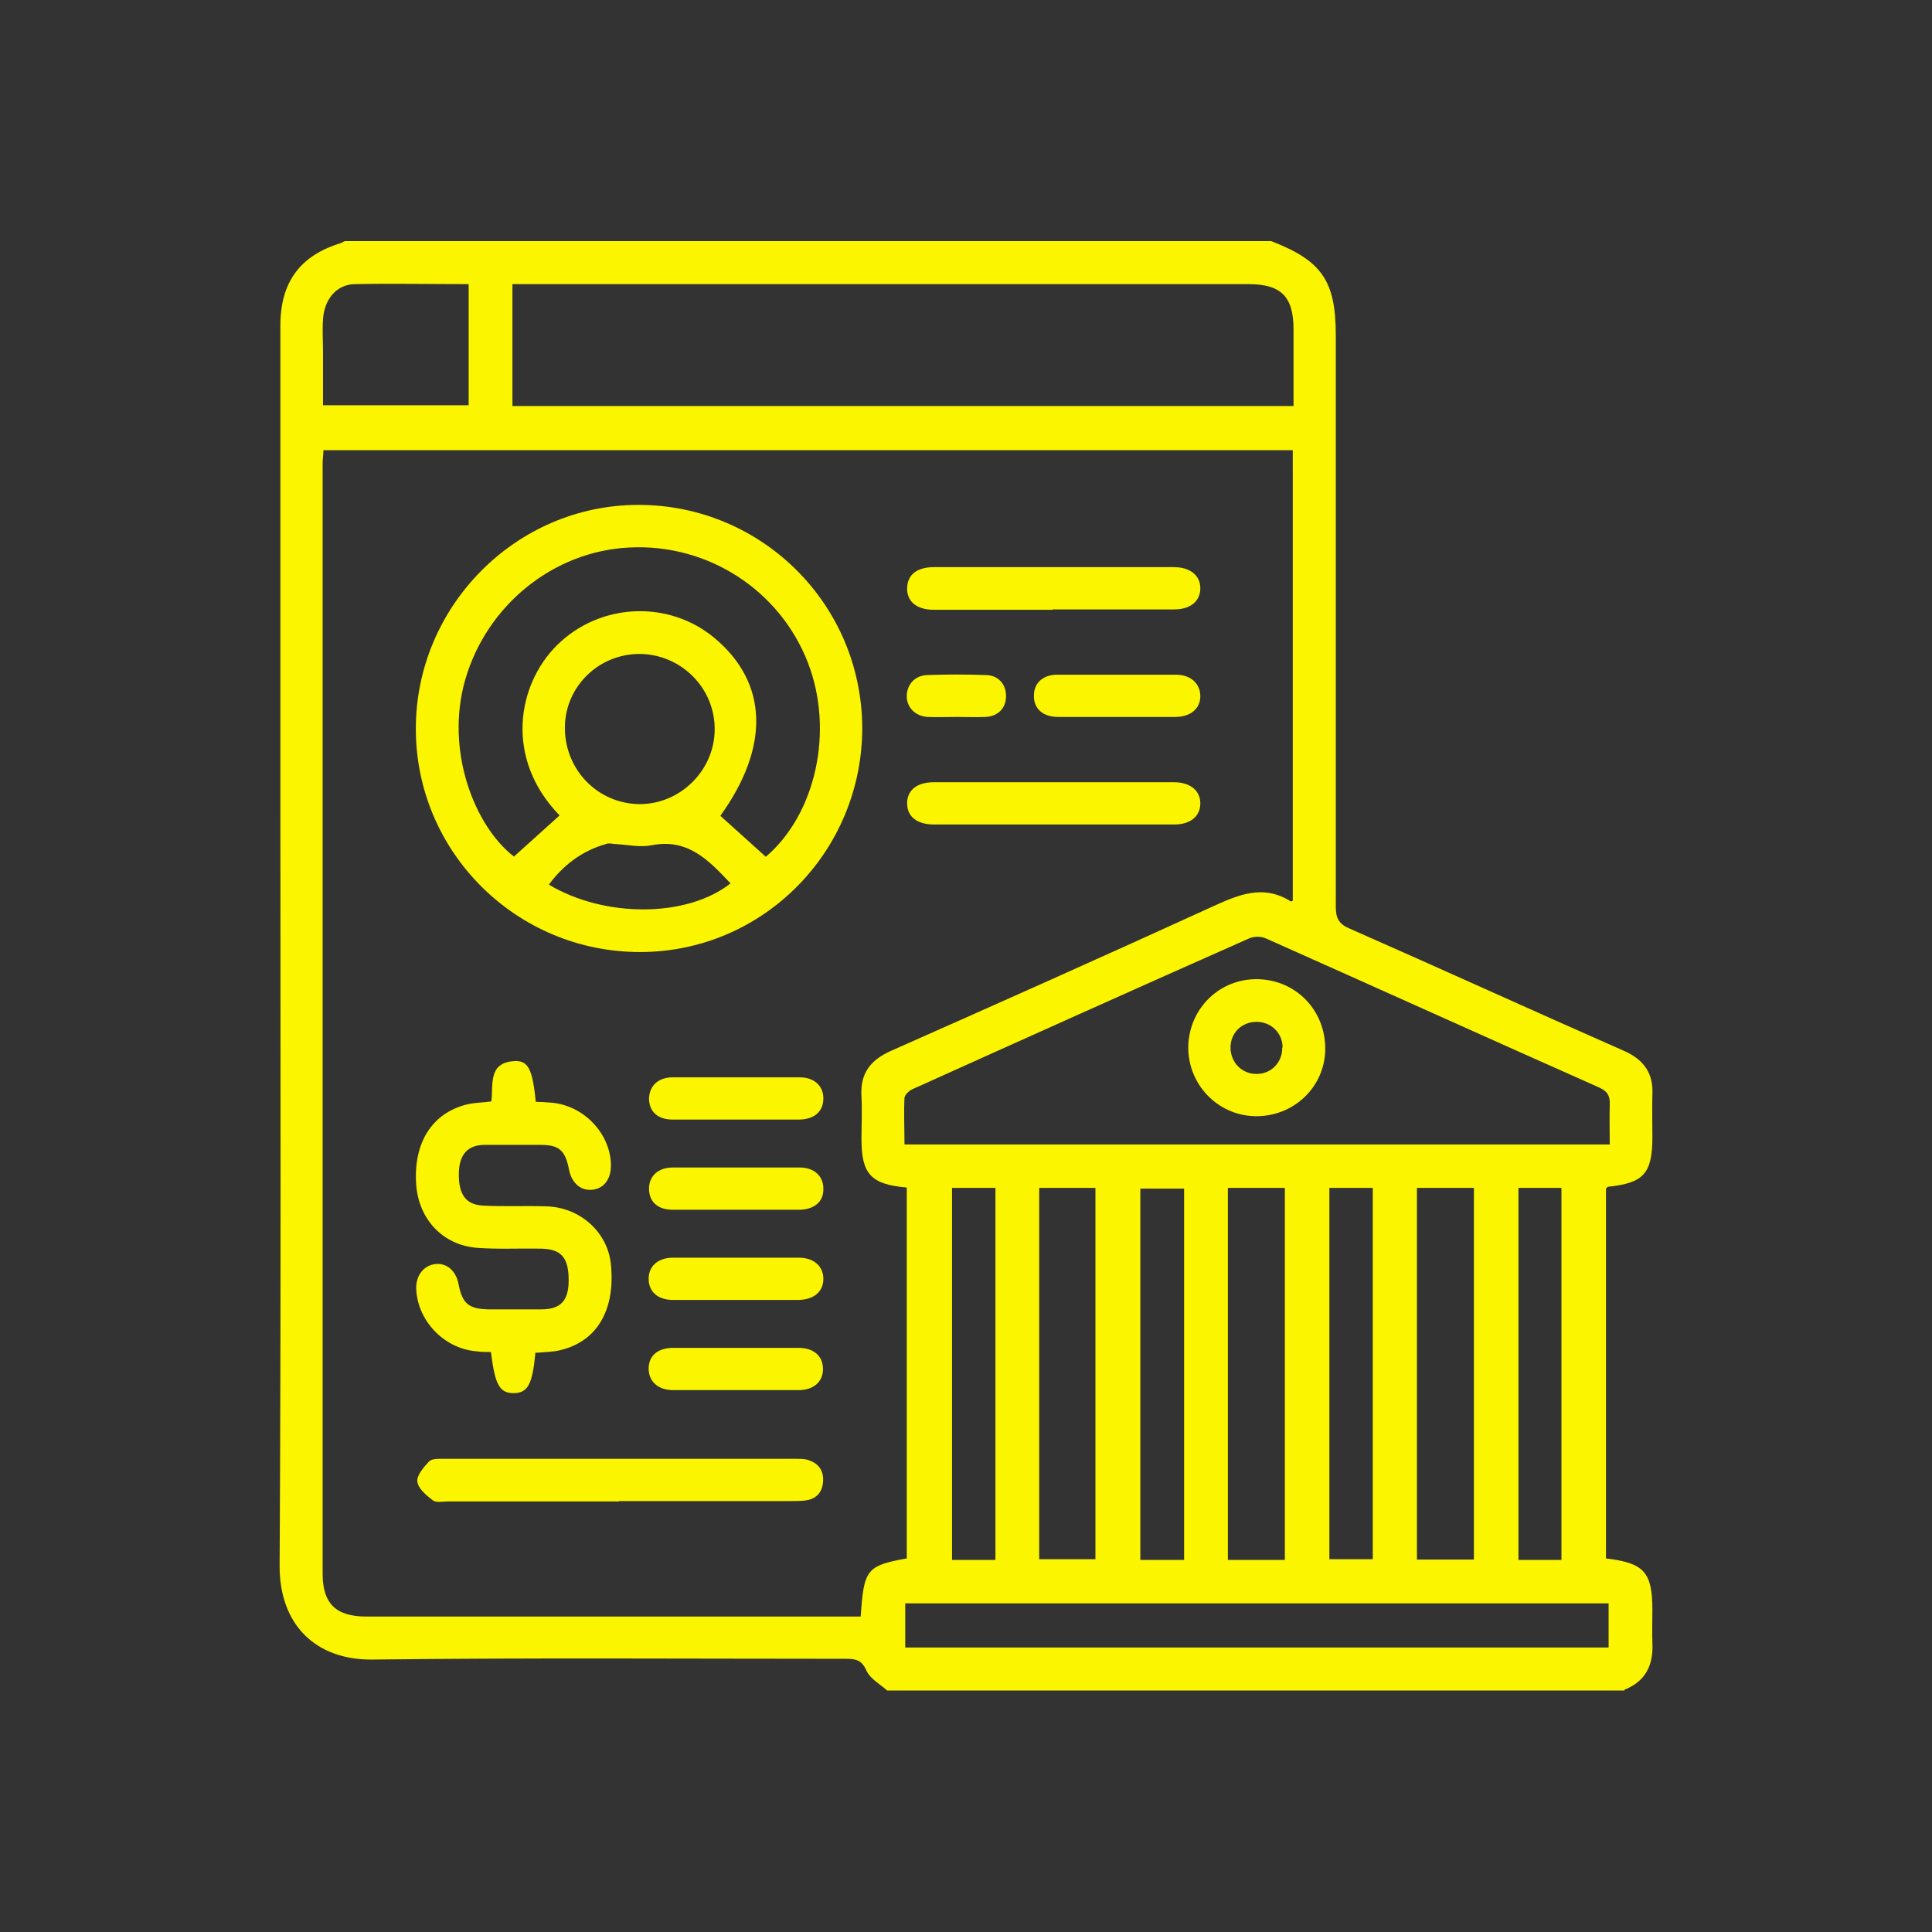 <?xml version="1.0" encoding="UTF-8"?><svg id="a" xmlns="http://www.w3.org/2000/svg" viewBox="0 0 512 512"><rect x="0" y="0" width="512" height="512" fill="#333333" stroke="none"/><defs><style>.b{fill:#fcf500;stroke-width:0px;}</style></defs><path class="b" d="m430.5,448h-195.4c-1.9-1.7-4.5-3.1-5.5-5.3-1.2-2.8-2.9-3.1-5.4-3.1-41.8,0-83.6-.3-125.4.2-14.9.2-24.8-9-24.7-25,.4-68.4.2-136.7.2-205.1,0-41.1,0-82.2,0-123.4,0-11.5,5.2-18.6,16.1-21.9.3-.1.6-.4,1-.5,81.8,0,163.7,0,245.5,0,13.4,5.2,17.1,10.5,17.1,25,0,50.5,0,100.9,0,151.4,0,3,.8,4.6,3.7,5.8,24.3,10.7,48.4,21.7,72.7,32.4,5.2,2.3,7.8,5.9,7.5,11.6-.1,3.7,0,7.5,0,11.2,0,9.7-2.3,12.2-11.7,13.2-.2,0-.4.3-.6.5v98c10.1,1.2,12.3,3.6,12.3,13.7,0,2.9-.1,5.8,0,8.6.3,5.9-1.7,10.2-7.4,12.5Zm-87.9-328.7H85.7c0,1.3-.2,2.4-.2,3.5,0,98.1,0,196.2,0,294.3,0,7.9,3.6,11.3,11.5,11.3,42.4,0,84.8,0,127.2,0,1.3,0,2.6,0,3.9,0,.8-12.5,1.6-13.5,12.2-15.4v-98.3c-9.5-.8-12-3.6-12-12.8,0-3.7.2-7.5,0-11.2-.4-6.1,2.2-9.7,7.8-12.2,28.4-12.6,56.7-25.2,84.9-38.1,7-3.2,13.7-6.2,21.1-1.5,0,0,.2,0,.5-.2v-119.5Zm.2-11.7c0-7.1,0-13.7,0-20.3,0-8.7-3.3-12-11.9-12-63.7,0-127.4,0-191.1,0-1.3,0-2.6,0-4,0v32.3h207Zm83.8,195.6c0-3.8-.1-7.2,0-10.5.1-2.3-.6-3.5-2.8-4.5-29.5-13.1-58.9-26.4-88.3-39.5-1.3-.6-3.2-.6-4.5,0-29.8,13.2-59.6,26.6-89.3,40-.8.4-1.9,1.4-2,2.2-.2,4.1,0,8.2,0,12.4h187Zm-186.7,121.7v11.7h186.4v-11.7h-186.4Zm135.6-110.1v98.5h15.1v-98.5h-15.1Zm-35,98.6v-98.6h-15.1v98.6h15.1Zm-65.1-98.6v98.4h14.9v-98.4h-14.9ZM124.2,75.3c-10.3,0-20.2-.2-30.2,0-4.9.1-8.1,4.1-8.4,9.4-.2,2.9,0,5.7,0,8.6,0,4.7,0,9.4,0,14.1h38.6v-32.1Zm228.1,239.5v98.4h11.5v-98.4h-11.5Zm50.1,0v98.6h11.4v-98.6h-11.4Zm-138.6,98.6v-98.6h-11.5v98.6h11.5Zm50,0v-98.4h-11.6v98.4h11.6Z"/><path class="b" d="m228.5,192.9c0,32.7-26.2,59.3-58.7,59.4-32.8.1-59.5-26.3-59.6-59-.1-32.5,26.4-59.4,58.8-59.5,32.8-.1,59.4,26.3,59.5,59.1Zm-25.6,34.2c13.3-11.3,18.2-33.4,11.2-51.5-7.5-19.3-26.6-31.6-47.4-30.5-20.1,1-37.7,15.3-43.4,35-5.4,18.7,2.4,38.8,12.9,46.9,4.1-3.7,8.1-7.3,12.1-10.9-14.7-15.1-11.2-34.7-.7-45.1,11.4-11.3,29.7-12.1,41.9-1.8,14.1,11.9,14.5,28.8,1.4,47,4,3.6,7.9,7.1,12.1,10.9Zm-53.2-34.2c0,11.1,8.7,20.1,19.8,20.2,10.8,0,19.8-8.9,19.9-19.7.1-11-8.8-20-19.9-20.1-10.9,0-19.8,8.7-19.8,19.6Zm-4.3,41.5c14.8,8.9,36.7,8.8,48.2-.3-5.7-6-11.2-12-20.9-10.1-3,.6-6.2-.1-9.3-.3-1,0-2-.4-2.9,0-6.2,1.8-11.1,5.4-15.1,10.8Z"/><path class="b" d="m141.9,358.4c-.8,8.5-2,10.7-5.7,10.8-3.8,0-5-2.1-6.1-10.9-1.3,0-2.6,0-3.9-.2-8.5-.7-15.6-8.1-15.9-16.6-.1-3.4,1.9-6.1,5-6.5,3-.4,5.5,1.7,6.2,5.2,1,5.3,2.7,6.7,8.1,6.8,4.6,0,9.2,0,13.8,0,5.2,0,7.3-2.3,7.3-7.7,0-6-1.9-8.3-7.4-8.4-5.6-.1-11.2.2-16.8-.2-9.1-.7-15.5-7.5-16.2-16.7-.8-11,4.1-19,13.4-21.3,2-.5,4.2-.5,6.5-.8.6-4.3-1-10.3,6.1-10.7,3.7-.2,4.8,2.1,5.7,10.8,1.2,0,2.6.1,3.9.2,8.6.6,15.8,8,16,16.4.1,3.8-1.8,6.4-5,6.7-3,.3-5.4-1.8-6.1-5.3-1-5.2-2.6-6.6-7.7-6.6-4.9,0-9.7,0-14.6,0-4.6,0-6.8,2.6-6.9,7.5-.1,5.6,1.8,8.4,6.5,8.6,5.6.3,11.2,0,16.8.2,9,.3,16.2,7,17,15.4,1.2,12.1-3.7,20.4-13.4,22.7-2,.5-4.2.5-6.4.7Z"/><path class="b" d="m164,397.9c-15.1,0-30.2,0-45.3,0-1.4,0-3.1.4-4-.3-1.7-1.3-3.9-3.1-4.1-5-.2-1.6,1.7-3.8,3.1-5.3.8-.8,2.6-.7,3.9-.7,31.2,0,62.3,0,93.5,0,1.1,0,2.3,0,3.3.4,2.7.9,4,3,3.7,5.8-.2,2.7-1.8,4.4-4.4,4.8-1.3.2-2.7.2-4.1.2-15.2,0-30.4,0-45.6,0Z"/><path class="b" d="m278.9,161.6c-10.5,0-21,0-31.4,0-4.6,0-7.2-2.2-7.1-5.8.1-3.5,2.6-5.5,7.1-5.5,21.2,0,42.4,0,63.6,0,4.3,0,7,2.2,7,5.6,0,3.4-2.6,5.6-6.9,5.6-10.7,0-21.5,0-32.2,0Z"/><path class="b" d="m278.9,218.5c-10.5,0-21,0-31.4,0-4.6,0-7.2-2.2-7.1-5.8.1-3.4,2.7-5.4,7.1-5.4,21.2,0,42.4,0,63.6,0,4.3,0,7,2.2,7,5.6,0,3.4-2.6,5.6-6.9,5.6-10.7,0-21.5,0-32.2,0Z"/><path class="b" d="m194.8,344.5c-5.5,0-11,0-16.4,0-4.1,0-6.5-2.2-6.5-5.6,0-3.4,2.5-5.6,6.5-5.6,11.1,0,22.2,0,33.3,0,4,0,6.5,2.3,6.5,5.6,0,3.4-2.5,5.5-6.5,5.6-5.6,0-11.2,0-16.8,0Z"/><path class="b" d="m194.7,296.7c-5.5,0-11,0-16.4,0-4,0-6.2-2.1-6.3-5.4,0-3.4,2.3-5.8,6.3-5.8,11.2,0,22.4,0,33.6,0,4,0,6.4,2.4,6.3,5.8-.1,3.3-2.4,5.3-6.3,5.4-5.7,0-11.5,0-17.2,0Z"/><path class="b" d="m195.1,320.6c-5.6,0-11.2,0-16.8,0-3.9,0-6.2-2-6.3-5.4-.1-3.4,2.3-5.8,6.3-5.8,11.2,0,22.4,0,33.6,0,4,0,6.4,2.4,6.3,5.8,0,3.3-2.4,5.3-6.3,5.4-5.6,0-11.2,0-16.8,0Z"/><path class="b" d="m194.8,368.4c-5.5,0-11,0-16.4,0-4,0-6.5-2.3-6.5-5.7,0-3.4,2.4-5.5,6.5-5.5,11.1,0,22.2,0,33.2,0,4.1,0,6.5,2.2,6.5,5.6,0,3.4-2.5,5.6-6.5,5.6-5.6,0-11.2,0-16.8,0Z"/><path class="b" d="m295.7,190c-5.1,0-10.2,0-15.3,0-4,0-6.5-2.2-6.4-5.7,0-3.3,2.4-5.5,6.2-5.5,10.5,0,20.9,0,31.4,0,4,0,6.5,2.4,6.5,5.7,0,3.3-2.6,5.5-6.7,5.5-5.2,0-10.5,0-15.7,0Z"/><path class="b" d="m253.7,190c-2.6,0-5.2.1-7.9,0-3.2-.2-5.5-2.5-5.5-5.5,0-3,2.1-5.5,5.4-5.6,5.2-.2,10.5-.2,15.7,0,3.3.1,5.3,2.6,5.2,5.7,0,3.1-2.2,5.3-5.5,5.4-2.5.1-5,0-7.5,0Z"/><path class="b" d="m332.6,295.8c-9.9-.2-17.8-8.4-17.7-18.4.2-10.2,8.4-18.2,18.6-17.9,10.2.3,17.9,8.5,17.7,18.8-.2,9.9-8.5,17.7-18.6,17.5Zm7.3-18.2c0-3.8-3-6.8-6.9-6.8-3.9,0-6.9,2.9-6.9,6.8,0,4,3.1,7.1,7,7,3.8,0,6.8-3.1,6.7-7Z"/></svg>